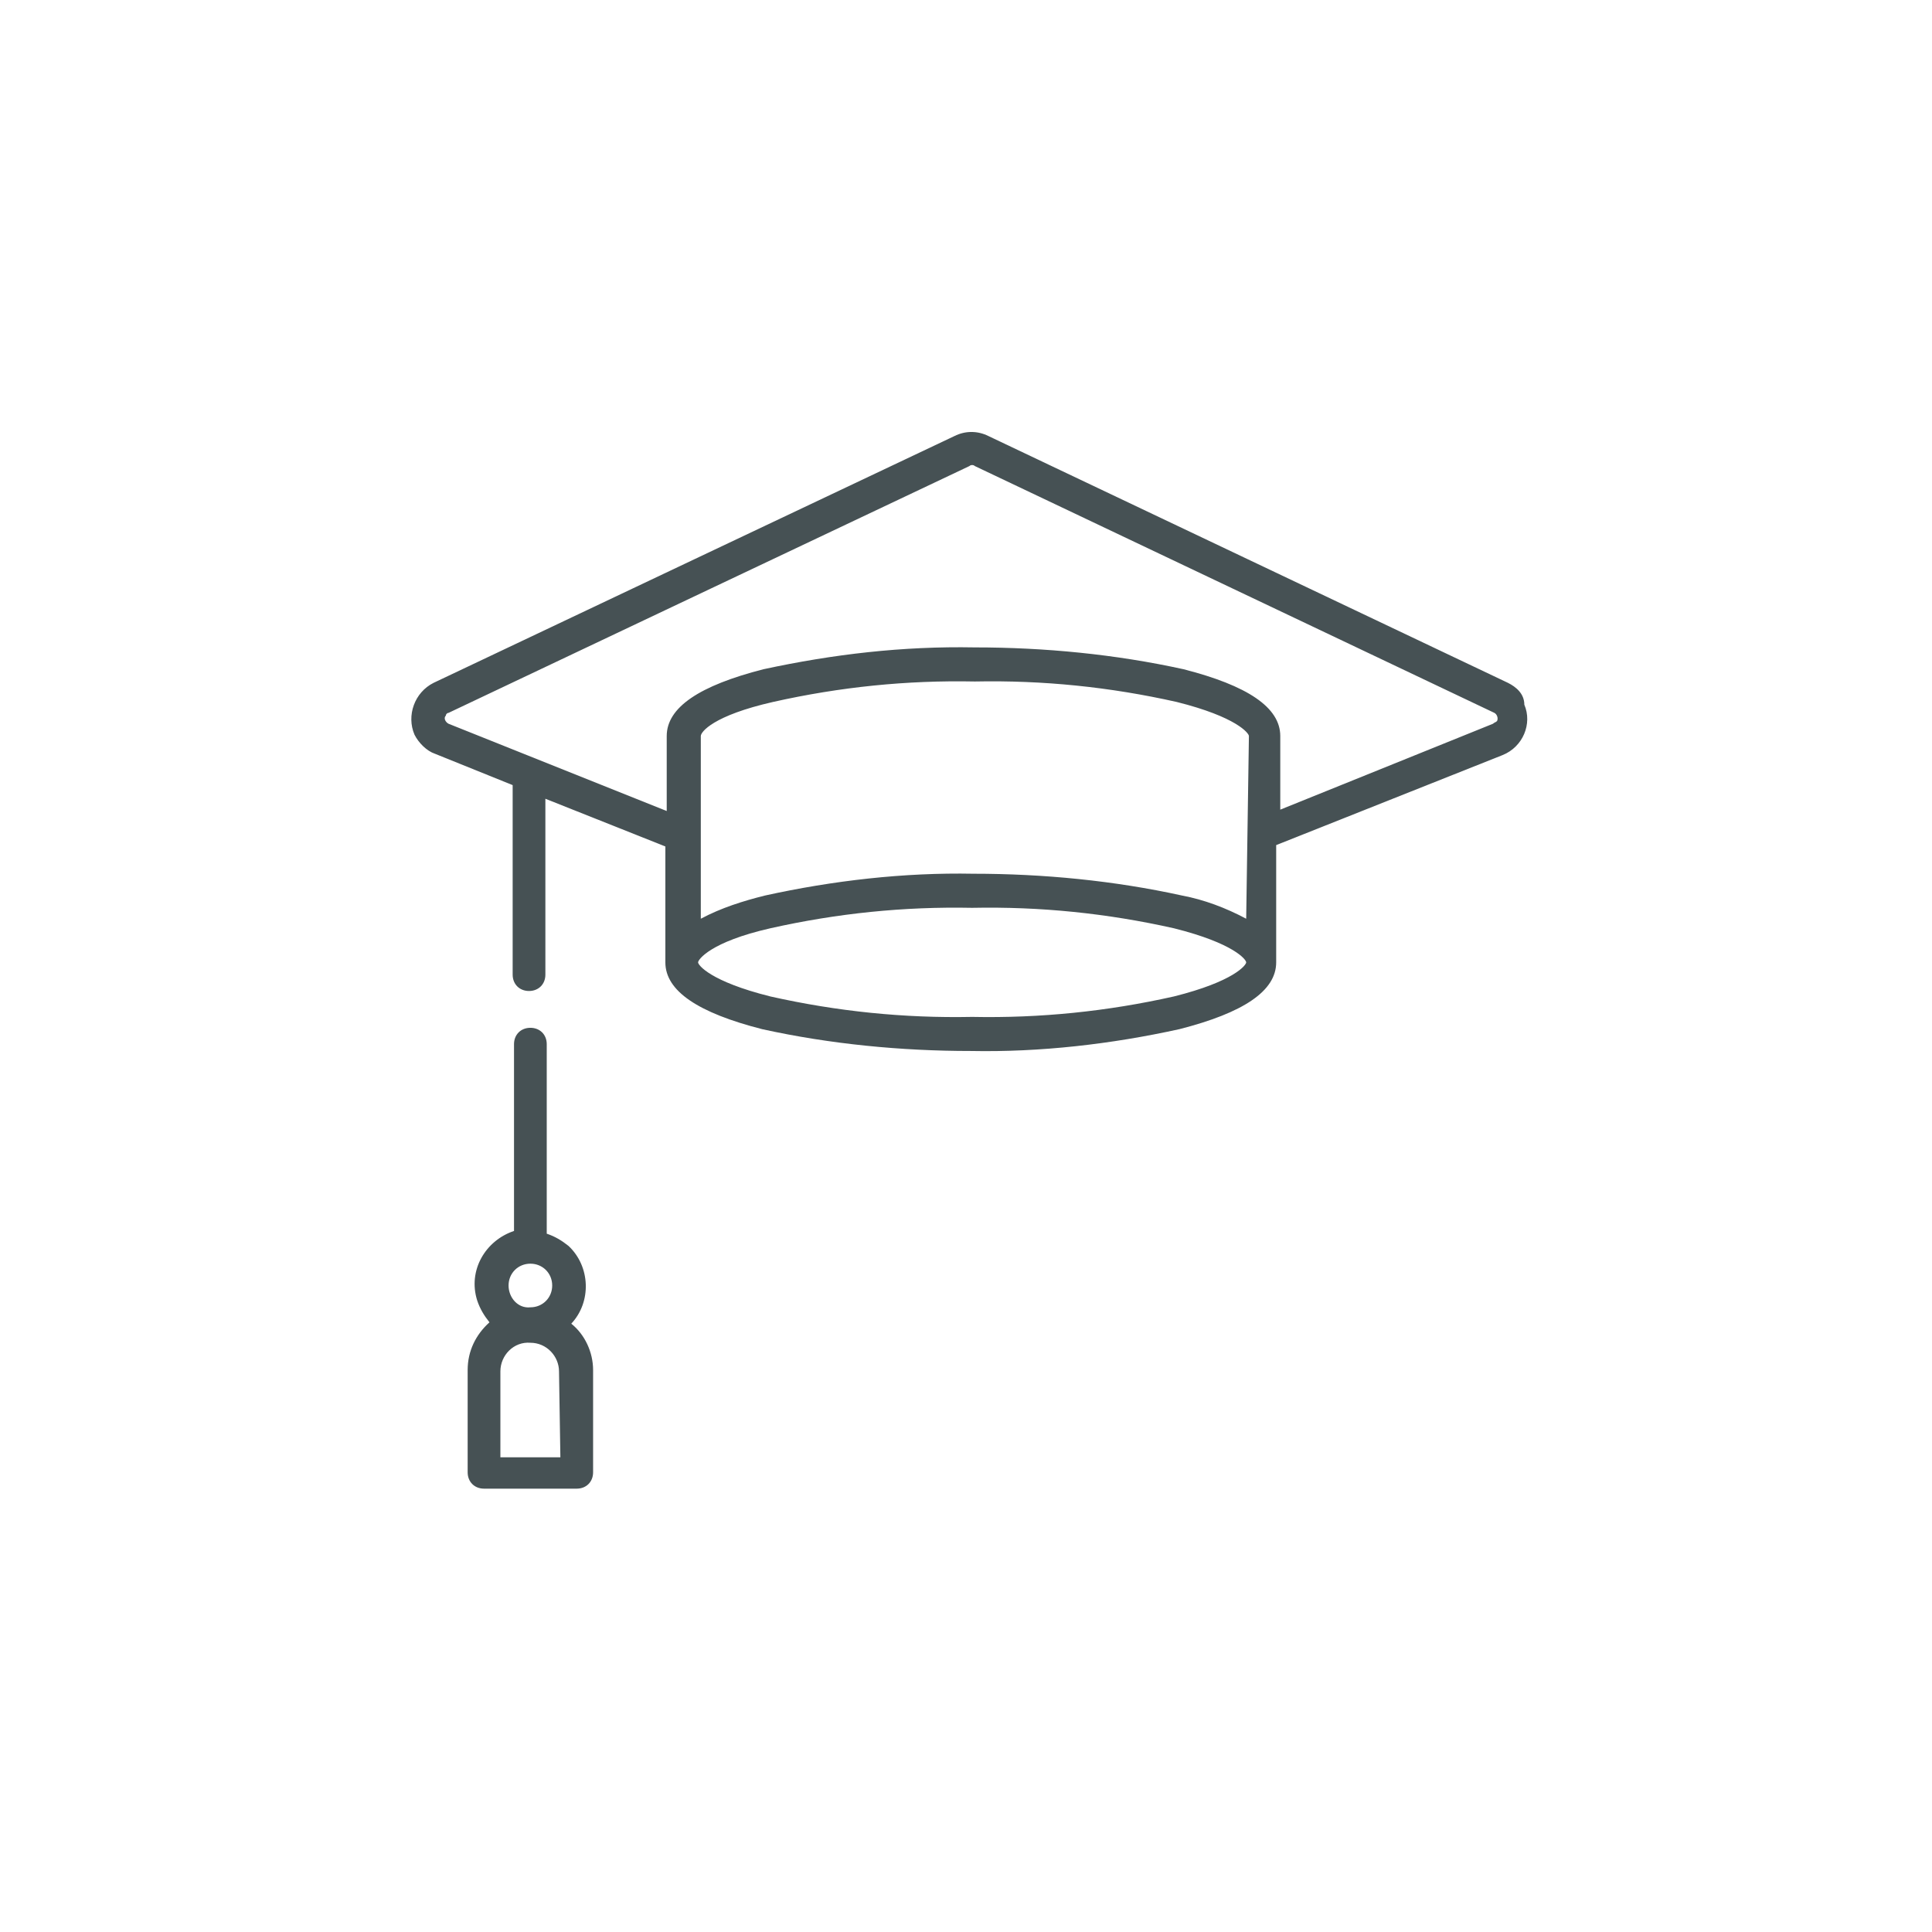 <?xml version="1.0" encoding="utf-8"?>
<!-- Generator: Adobe Illustrator 26.5.0, SVG Export Plug-In . SVG Version: 6.00 Build 0)  -->
<svg version="1.1" id="Livello_1" xmlns="http://www.w3.org/2000/svg" xmlns:xlink="http://www.w3.org/1999/xlink" x="0px" y="0px"
	 viewBox="0 0 141.7 141.7" style="enable-background:new 0 0 141.7 141.7;" xml:space="preserve">
<style type="text/css">
	.st0{fill:#465154;}
</style>
<g id="mortarboard" transform="translate(0 -13.617)">
	<path id="Tracciato_1307" class="st0" d="M110.6,63.7L72.5,45.6c-0.8-0.4-1.7-0.4-2.5,0l-19,9l-19.2,9.1c-1.4,0.7-2,2.4-1.4,3.8
		c0.3,0.6,0.9,1.2,1.5,1.4l5.7,2.3v13.9c0,0.7,0.5,1.2,1.2,1.2s1.2-0.5,1.2-1.2V72.2l8.8,3.5v8.5c0,2.1,2.4,3.7,7.1,4.9
		c5,1.1,10.2,1.6,15.3,1.6c5.1,0.1,10.3-0.5,15.3-1.6c4.7-1.2,7.1-2.8,7.1-4.9v-8.6l16.6-6.6c1.5-0.6,2.2-2.3,1.6-3.7
		C111.8,64.5,111.2,64,110.6,63.7L110.6,63.7z M91.4,81c-1.5-0.8-3.1-1.4-4.7-1.7c-5-1.1-10.2-1.6-15.3-1.6
		c-5.1-0.1-10.3,0.5-15.3,1.6c-1.6,0.4-3.2,0.9-4.7,1.7V67.6c0-0.3,0.9-1.5,5.3-2.5c4.9-1.1,9.8-1.6,14.8-1.5
		c5-0.1,9.9,0.4,14.8,1.5c4.4,1.1,5.3,2.3,5.3,2.5L91.4,81z M86.1,86.7c-4.9,1.1-9.8,1.6-14.8,1.5c-5,0.1-9.9-0.4-14.8-1.5
		c-4.4-1.1-5.3-2.3-5.3-2.5s0.9-1.5,5.3-2.5c4.9-1.1,9.8-1.6,14.8-1.5c5-0.1,9.9,0.4,14.8,1.5c4.4,1.1,5.3,2.3,5.3,2.5
		S90.5,85.6,86.1,86.7z M109.5,66.7L93.9,73v-5.4c0-2.1-2.4-3.7-7.1-4.9c-5-1.1-10.2-1.6-15.3-1.6C66.2,61,61.1,61.6,56,62.7
		c-4.7,1.2-7.1,2.8-7.1,4.9v5.5l-16-6.4c-0.2-0.1-0.4-0.4-0.2-0.6c0-0.1,0.1-0.2,0.2-0.2l19.2-9.1l19-9c0.1-0.1,0.3-0.1,0.4,0
		l38.1,18.1c0.2,0.1,0.3,0.4,0.2,0.6C109.7,66.6,109.6,66.6,109.5,66.7L109.5,66.7z"/>
	<path id="Tracciato_1308" class="st0" d="M41.9,110.7c1.5-1.6,1.4-4.2-0.2-5.7c-0.5-0.4-1-0.7-1.6-0.9c0,0,0-0.1,0-0.1V90.2
		c0-0.7-0.5-1.2-1.2-1.2s-1.2,0.5-1.2,1.2v13.6c0,0,0,0.1,0,0.1c-2.1,0.7-3.4,2.9-2.7,5.1c0.2,0.6,0.5,1.1,0.9,1.6
		c-1,0.9-1.6,2.1-1.6,3.5v7.5c0,0.7,0.5,1.2,1.2,1.2h6.8c0.7,0,1.2-0.5,1.2-1.2v-7.5C43.5,112.8,42.9,111.5,41.9,110.7z M37.3,107.9
		c0-0.9,0.7-1.6,1.6-1.6s1.6,0.7,1.6,1.6s-0.7,1.6-1.6,1.6l0,0C38,109.6,37.3,108.8,37.3,107.9L37.3,107.9z M41.1,120.5h-4.4v-6.3
		c0-1.2,1-2.2,2.2-2.1c1.2,0,2.1,1,2.1,2.1L41.1,120.5L41.1,120.5z"/>
</g>
</svg>
